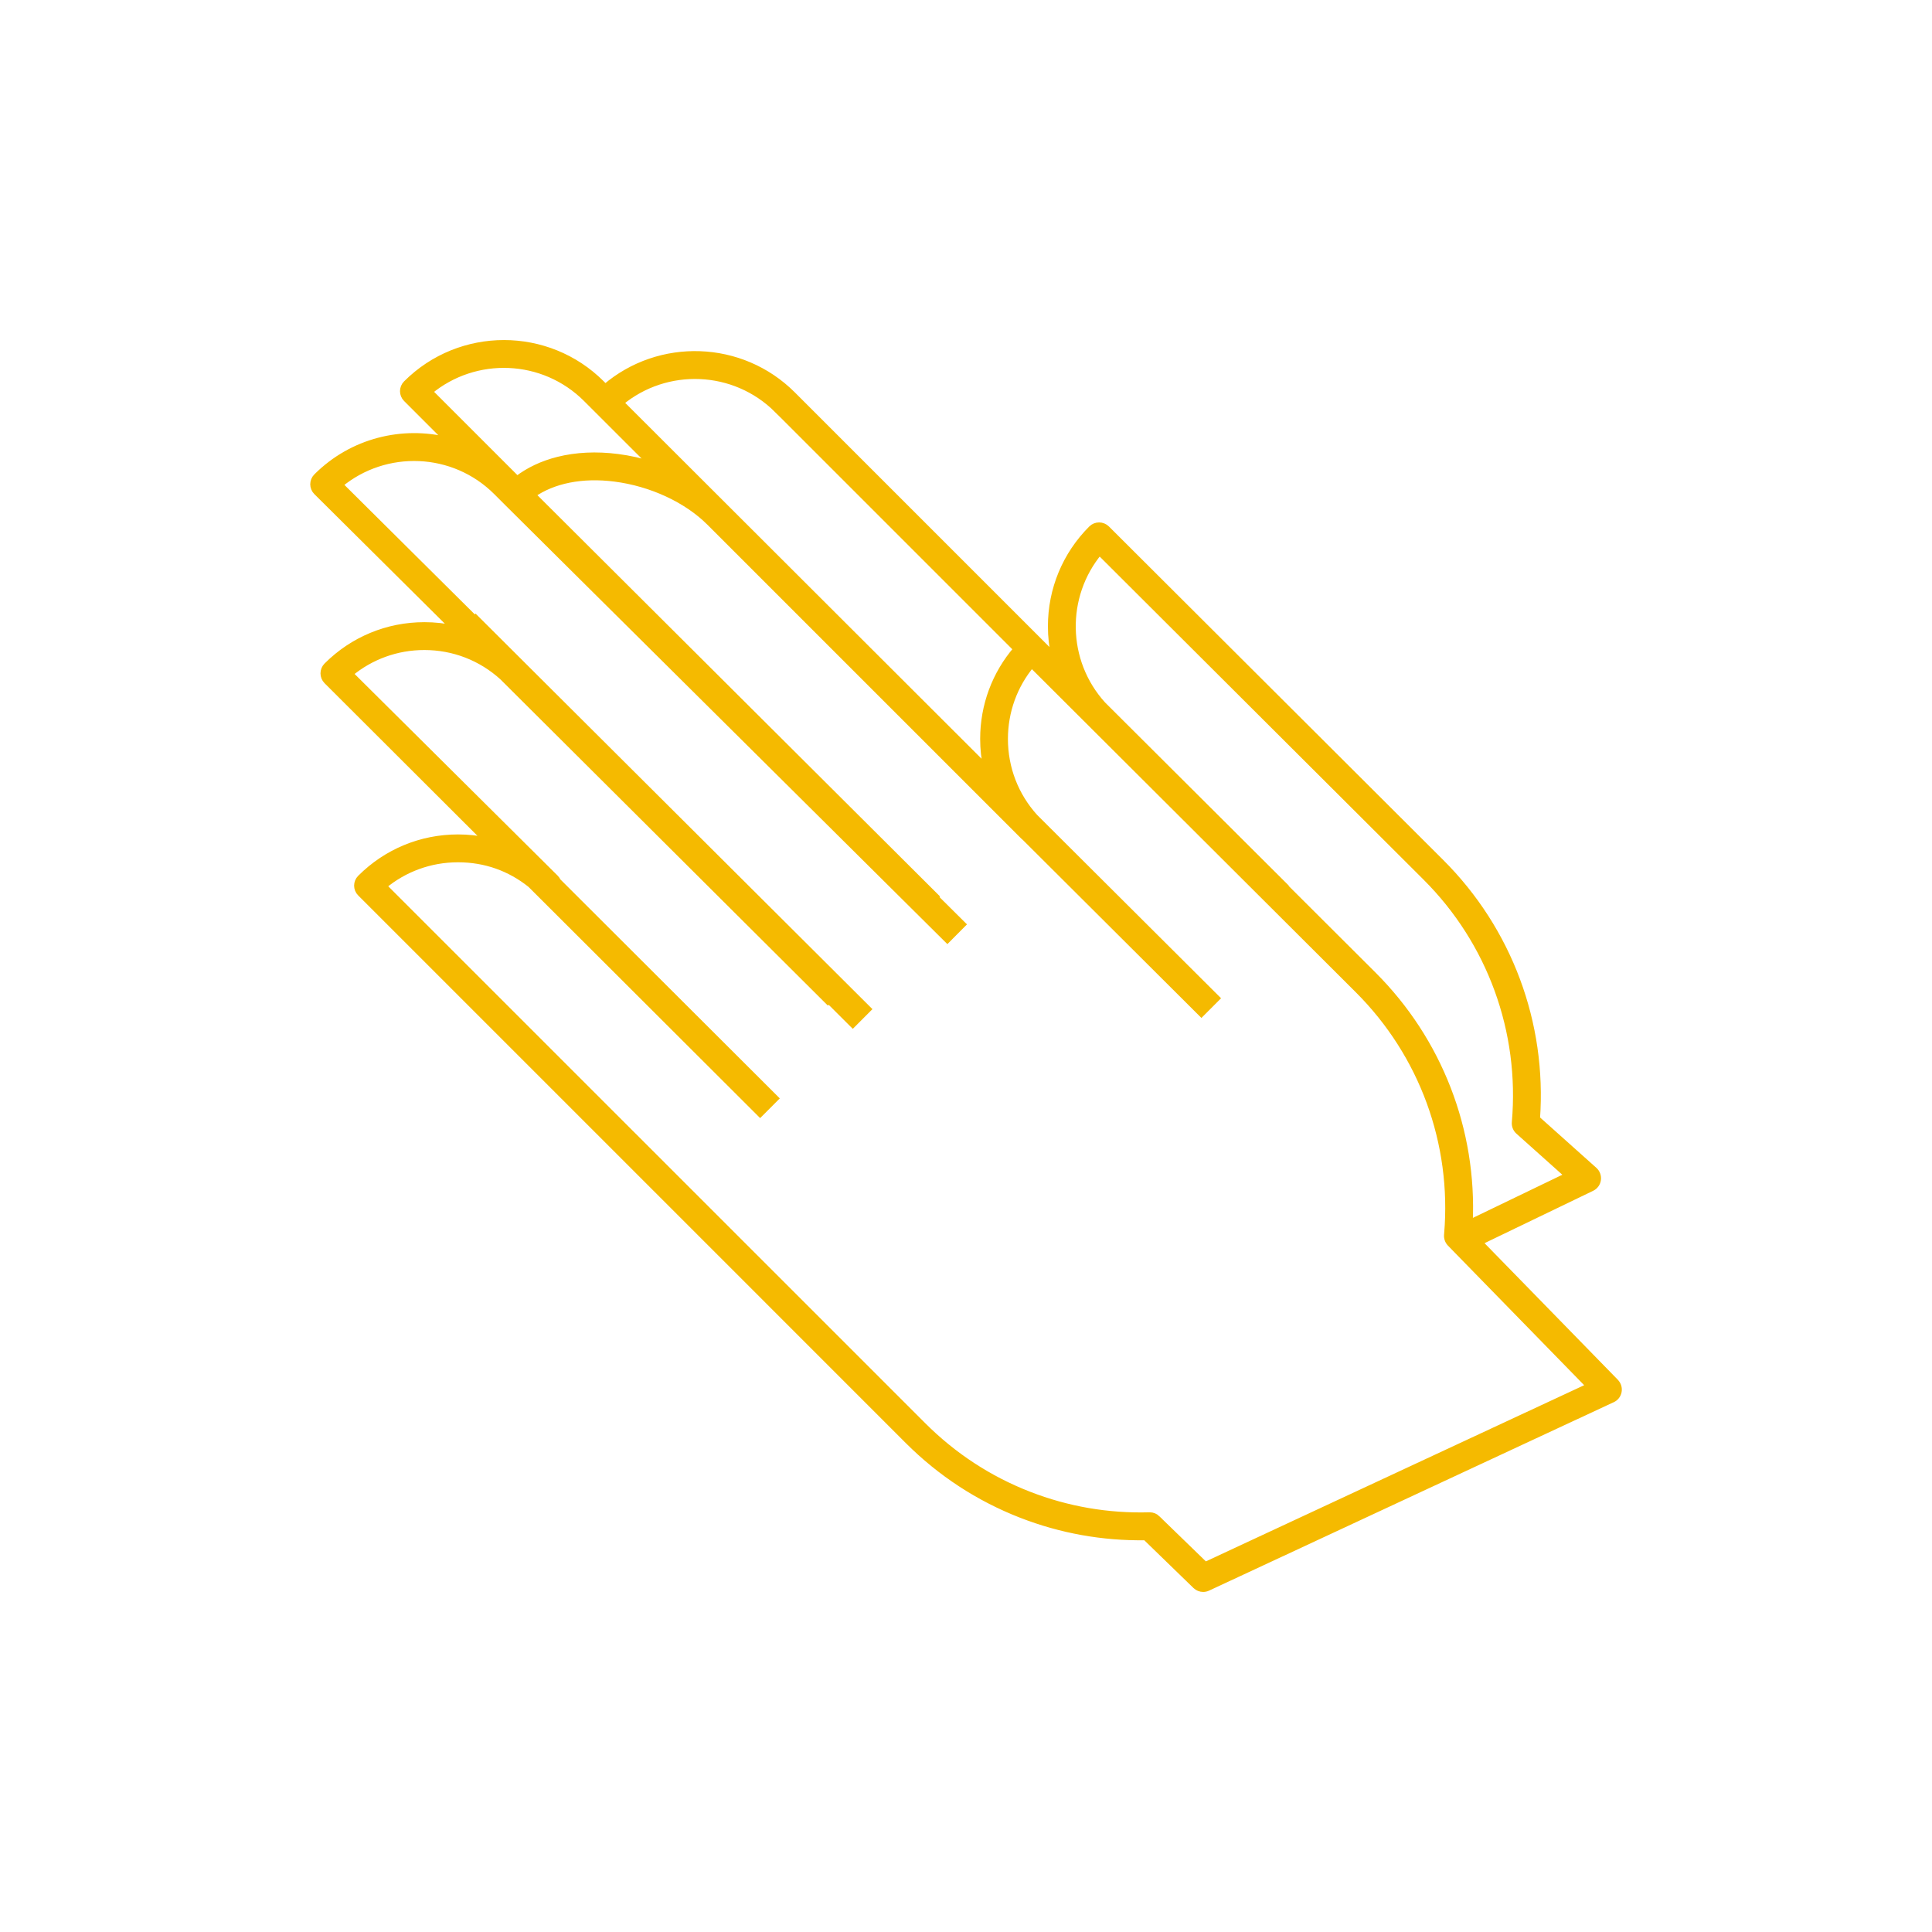 <?xml version="1.0" encoding="UTF-8"?> <svg xmlns="http://www.w3.org/2000/svg" id="Layer_1" data-name="Layer 1" viewBox="0 0 600 600"><defs><style> .cls-1 { fill: #f5ba00; stroke: #f5ba00; stroke-miterlimit: 10; stroke-width: 2px; } </style></defs><path class="cls-1" d="M501.72,429.2l-.02-.02-42.35-43.4,34.99-16.87c1-.48,1.69-1.43,1.84-2.53,.15-1.1-.25-2.2-1.07-2.94l-17.85-15.97c2.12-29.69-8.67-58.66-29.77-79.7l-103.81-103.56c-1.3-1.29-3.4-1.29-4.69,0-8.09,8.09-12.55,18.86-12.55,30.3,0,3.2,.35,6.34,1.03,9.39l-81.33-81.33c-15.92-15.92-41.35-16.67-58.17-2.26l-1.17-1.17c-16.71-16.71-43.89-16.71-60.6,0-1.3,1.3-1.3,3.4,0,4.69l12.99,12.99c-14.16-3.58-29.81,.16-40.87,11.22-.62,.62-.97,1.47-.97,2.35,0,.88,.35,1.73,.98,2.35l42.79,42.49c-3.03-.67-6.15-1.01-9.32-1.01-11.45,0-22.21,4.46-30.3,12.55-.62,.62-.97,1.47-.97,2.35,0,.88,.35,1.72,.97,2.34h0s0,0,0,0c0,0,0,0,0,0h0s49.7,49.61,49.7,49.61c-2.91-.61-5.9-.93-8.95-.93-11.45,0-22.21,4.46-30.3,12.55-1.3,1.3-1.3,3.4,0,4.69l111.88,111.88,58.13,58.14c10.12,10.12,21.97,17.86,35.2,23.01,12.35,4.8,25.34,7.13,38.61,6.93l12.11,11.75,3.46,3.36c.63,.61,1.47,.94,2.31,.94,.47,0,.95-.1,1.4-.31l99.13-46.16,24.47-11.39,2.11-.98c.98-.45,1.67-1.35,1.86-2.41,.19-1.06-.14-2.15-.89-2.92ZM341.44,171.36l101.36,101.11c20.09,20.04,30.19,47.78,27.71,76.09-.09,1.04,.31,2.07,1.09,2.76l15.38,13.76-30.61,14.76c1.33-28.79-9.44-56.69-29.92-77.12l-27.67-27.6,.07-.07-56.4-56.22c-12.14-13.38-12.48-33.71-1.01-47.48Zm-100.01-44.09l74.3,74.3c-6.68,7.76-10.33,17.55-10.33,27.91,0,3.09,.33,6.13,.96,9.08l-113.69-113.52c14.21-11.83,35.43-11.09,48.76,2.24Zm-108.1-5.67c14.21-11.84,35.43-11.09,48.76,2.24l3.43,3.43s0,0,0,0h0s17.15,17.13,17.15,17.13c-3.54-1.13-7.2-1.95-10.89-2.42-6.58-.84-12.79-.54-18.47,.88-4.86,1.23-9.13,3.24-12.72,6.01l-27.27-27.27Zm226.05,350c-.62-.6-1.45-.94-2.31-.94-.03,0-.06,0-.09,0-12.88,.37-25.47-1.8-37.43-6.45-12.37-4.81-23.45-12.05-32.91-21.51L119.08,275.16c6.49-5.42,14.6-8.37,23.15-8.37s16.18,2.78,22.57,7.89l71.27,71.14,.13-.13,4.56-4.57-67.55-67.42c-.16-.36-.39-.7-.68-1,0,0,0,0,0,0h0c-.06-.06-.13-.13-.19-.19l-37.11-36.86-26.6-26.42c6.49-5.41,14.59-8.36,23.15-8.36,9.07,0,17.63,3.31,24.31,9.38l15.94,15.88,13.16,13.11,71.91,71.64,.25-.25,7.49,7.47,4.69-4.7-99.74-99.4-22.1-22.03-.24,.24-9.27-9.21-32.72-32.49c14.21-11.83,35.43-11.08,48.75,2.25l3.43,3.43s0,0,0,0h0s17.21,17.09,17.21,17.09l12.71,12.62,106.65,105.89,4.68-4.71-8.52-8.46,.18-.19-121.8-121.38-3.42-3.42c6.39-4.52,15.47-6.36,25.59-5.06,11.34,1.45,22.35,6.56,29.46,13.66l97.55,97.55c.13,.13,.27,.24,.41,.35l54.77,54.59,4.69-4.7-56.41-56.22c-6.06-6.67-9.37-15.24-9.37-24.31,0-8.56,2.95-16.67,8.37-23.16l101.36,101.11c20.01,19.96,30.11,47.54,27.74,75.73-.01,.12-.02,.24-.03,.36-.08,.96,.26,1.92,.93,2.61l2.63,2.7,40.66,41.66-119.39,55.6-14.93-14.48Z"></path></svg> 